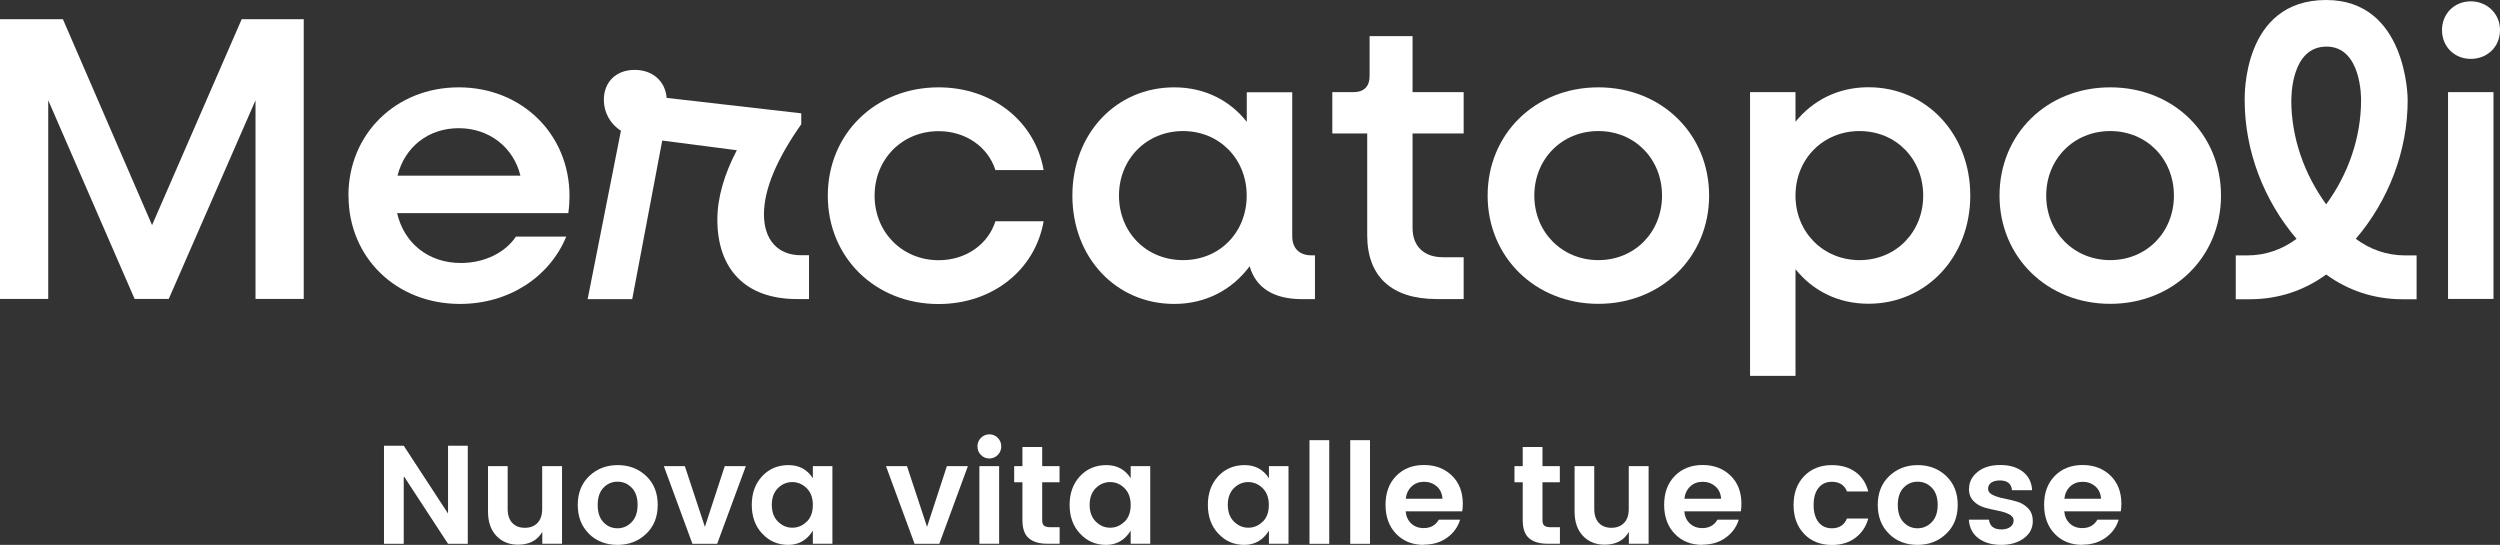 <?xml version="1.0" encoding="UTF-8"?>
<svg id="Livello_1" data-name="Livello 1" xmlns="http://www.w3.org/2000/svg" xmlns:xlink="http://www.w3.org/1999/xlink" viewBox="0 0 260.75 56.83">
  <rect x="0" y="0" width="260.75" height="56.83" fill="#333333" stroke="none"/>
  <defs>
    <style>
      .cls-1 {
        clip-path: url(#clippath-4);
      }

      .cls-2 {
        fill: #fff;
      }

      .cls-3 {
        fill: none;
      }

      .cls-4 {
        clip-path: url(#clippath-1);
      }

      .cls-5 {
        clip-path: url(#clippath-3);
      }

      .cls-6 {
        clip-path: url(#clippath-2);
      }

      .cls-7 {
        clip-path: url(#clippath);
      }
    </style>
    <clipPath id="clippath">
      <rect class="cls-3" y="0" width="260.75" height="56.83"/>
    </clipPath>
    <clipPath id="clippath-1">
      <rect class="cls-3" y="0" width="260.75" height="56.83"/>
    </clipPath>
    <clipPath id="clippath-2">
      <rect class="cls-3" y="0" width="260.75" height="56.83"/>
    </clipPath>
    <clipPath id="clippath-3">
      <rect class="cls-3" y="0" width="260.75" height="56.83"/>
    </clipPath>
    <clipPath id="clippath-4">
      <rect class="cls-3" y="0" width="260.75" height="56.83"/>
    </clipPath>
  </defs>
  <polygon class="cls-2" points="25.21 2 15.86 23.48 6.56 2 0 2 0 31.18 5.03 31.18 5.03 10.46 14.04 31.18 17.6 31.18 26.65 10.46 26.65 31.18 31.68 31.18 31.68 2 25.21 2"/>
  <g class="cls-7">
    <path class="cls-2" d="M41.46,18.32h12.82c-.72-2.96-3.26-4.95-6.43-4.95s-5.63,1.95-6.39,4.95M36.34,20.4c0-6.43,4.95-11.29,11.51-11.29s11.55,4.87,11.55,11.34c0,.47-.04,1.27-.13,1.78h-17.85c.72,3.13,3.26,5.2,6.64,5.2,2.5,0,4.65-1.1,5.75-2.75h5.25c-1.73,4.19-5.96,7.02-11.08,7.02-6.68,0-11.63-4.86-11.63-11.29"/>
    <path class="cls-2" d="M64.76,13.63c-1.1-.68-1.78-1.9-1.78-3.21,0-1.86,1.27-3.13,3.21-3.13s3.21,1.23,3.34,2.92l14.04,1.61v1.14c-2.5,3.55-3.89,6.73-3.89,9.39s1.44,4.27,3.85,4.27h.85v4.57h-1.27c-5.37,0-8.29-3.13-8.29-8.29,0-2.28.72-4.74,2.03-7.23l-7.78-1.01-3.13,16.54h-4.65l3.47-17.55Z"/>
    <path class="cls-2" d="M86.34,20.4c0-6.43,4.95-11.29,11.55-11.29,5.63,0,10.07,3.55,10.96,8.63h-5.03c-.76-2.41-3.09-4.06-5.92-4.06-3.81,0-6.68,2.92-6.68,6.73s2.88,6.73,6.68,6.73c2.83,0,5.16-1.65,5.92-4.06h5.03c-.89,5.08-5.33,8.63-10.96,8.63-6.6,0-11.55-4.86-11.55-11.29"/>
    <path class="cls-2" d="M130.03,20.4c0-3.81-2.83-6.73-6.64-6.73s-6.68,2.92-6.68,6.73,2.83,6.73,6.68,6.73,6.64-2.92,6.64-6.73M111.85,20.4c0-6.43,4.53-11.29,10.62-11.29,3.17,0,5.8,1.35,7.57,3.6v-3.09h4.74v15.02c0,1.23.72,1.99,1.99,1.99h.38v4.57h-1.35c-2.96,0-4.82-1.18-5.46-3.43-1.82,2.45-4.57,3.93-7.87,3.93-6.09,0-10.62-4.86-10.62-11.29"/>
    <path class="cls-2" d="M142.6,24.54v-10.62h-3.64v-4.31h2.2c1.1,0,1.69-.59,1.69-1.69V3.77h4.48v5.84h5.33v4.31h-5.33v9.86c0,1.9,1.18,3.05,3.17,3.05h2.16v4.36h-2.83c-4.7,0-7.23-2.37-7.23-6.64"/>
    <path class="cls-2" d="M173.35,20.4c0-3.81-2.83-6.73-6.64-6.73s-6.68,2.92-6.68,6.73,2.88,6.73,6.68,6.73,6.64-2.92,6.64-6.73M155.16,20.4c0-6.43,4.95-11.29,11.55-11.29s11.55,4.87,11.55,11.29-4.99,11.29-11.55,11.29-11.55-4.86-11.55-11.29"/>
    <path class="cls-2" d="M200.59,20.4c0-3.81-2.83-6.73-6.64-6.73s-6.68,2.92-6.68,6.73,2.88,6.73,6.68,6.73,6.64-2.92,6.64-6.73M182.53,9.61h4.74v3.09c1.82-2.24,4.44-3.6,7.61-3.6,6.05,0,10.62,4.87,10.62,11.29s-4.57,11.29-10.62,11.29c-3.17,0-5.79-1.35-7.61-3.6v11.12h-4.74V9.61Z"/>
    <path class="cls-2" d="M226.74,20.4c0-3.81-2.83-6.73-6.64-6.73s-6.68,2.92-6.68,6.73,2.88,6.73,6.68,6.73,6.64-2.92,6.64-6.73M208.55,20.4c0-6.43,4.95-11.29,11.55-11.29s11.55,4.87,11.55,11.29-4.99,11.29-11.55,11.29-11.55-4.86-11.55-11.29"/>
    <path class="cls-2" d="M255.33,9.61h4.74v21.57h-4.74V9.61ZM254.7,3.14c0-1.73,1.31-3,3-3s3.05,1.27,3.05,3-1.31,3-3.05,3-3-1.31-3-3"/>
    <path class="cls-2" d="M238.99,10.44c0-.34-.03-5.55,3.63-5.58,3.71-.03,3.64,5.42,3.64,5.58,0,3.93-1.35,7.74-3.64,10.87-2.28-3.13-3.64-6.94-3.64-10.87M250.87,26.64c-1.95,0-3.68-.63-5.16-1.73,3.43-4.02,5.41-9.18,5.41-14.47C251.13,10.11,250.99,0,242.62,0c-8.76,0-8.5,10.11-8.5,10.44,0,5.29,1.99,10.45,5.41,14.47-1.48,1.1-3.21,1.73-5.16,1.73h-1.18v4.57h1.48c3.01,0,5.71-.94,7.95-2.58,2.24,1.64,4.95,2.58,7.95,2.58h1.48v-4.57h-1.18Z"/>
  </g>
  <polygon class="cls-2" points="46.73 46.49 46.73 53.56 42.11 46.49 40.05 46.49 40.05 56.72 42.11 56.72 42.11 49.65 46.73 56.72 48.79 56.72 48.79 46.49 46.73 46.49"/>
  <g class="cls-4">
    <path class="cls-2" d="M56.56,48.62h2.06v8.09h-2.06v-1.23c-.52.89-1.36,1.33-2.53,1.33-.92,0-1.67-.3-2.25-.91-.58-.61-.88-1.45-.88-2.53v-4.75h2.05v4.46c0,.63.16,1.12.48,1.46.32.34.76.51,1.31.51s1-.17,1.32-.51c.33-.34.49-.83.49-1.46v-4.46Z"/>
    <path class="cls-2" d="M64.4,55.1c.57,0,1.07-.21,1.48-.64.41-.42.62-1.02.62-1.8s-.2-1.37-.61-1.79c-.41-.42-.9-.63-1.48-.63s-1.07.21-1.47.63c-.4.42-.6,1.02-.6,1.8s.2,1.38.6,1.8c.4.42.89.63,1.46.63M61.44,55.68c-.79-.77-1.18-1.78-1.18-3.02s.4-2.25,1.2-3.01c.8-.76,1.79-1.14,2.97-1.14s2.17.38,2.97,1.14c.8.76,1.2,1.76,1.2,3.01s-.4,2.26-1.21,3.02c-.8.77-1.8,1.15-2.99,1.15s-2.18-.38-2.97-1.15"/>
  </g>
  <polygon class="cls-2" points="75.59 48.62 73.52 54.95 71.43 48.62 69.24 48.62 72.22 56.72 74.8 56.72 77.79 48.62 75.59 48.62"/>
  <g class="cls-6">
    <path class="cls-2" d="M84.14,54.42c.43-.42.64-1.01.64-1.75s-.21-1.32-.64-1.75c-.43-.42-.93-.64-1.5-.64s-1.07.21-1.5.63c-.42.42-.64,1-.64,1.74s.21,1.32.64,1.75c.43.43.93.64,1.5.64s1.07-.21,1.5-.64M79.5,55.66c-.73-.78-1.09-1.78-1.09-3s.36-2.21,1.08-2.99c.72-.77,1.64-1.16,2.75-1.16s1.96.46,2.54,1.37v-1.26h2.04v8.09h-2.04v-1.36c-.61.98-1.47,1.48-2.56,1.48s-2-.39-2.72-1.18"/>
  </g>
  <polygon class="cls-2" points="98.76 48.62 96.69 54.95 94.6 48.62 92.41 48.62 95.39 56.72 97.97 56.72 100.95 48.62 98.76 48.62"/>
  <g class="cls-5">
    <path class="cls-2" d="M102.15,48.62h2.06v8.09h-2.06v-8.09ZM104.43,46.56c0,.35-.12.65-.36.89-.24.24-.54.37-.88.37s-.64-.12-.88-.37c-.24-.24-.36-.54-.36-.89s.12-.65.36-.89c.24-.24.54-.37.88-.37s.64.12.88.37c.24.24.36.54.36.89"/>
    <path class="cls-2" d="M109.54,54.99h.98v1.72h-1.3c-.83,0-1.47-.19-1.91-.57-.45-.38-.67-1.01-.67-1.88v-3.96h-.86v-1.68h.86v-2h2.06v2h1.81v1.68h-1.81v3.96c0,.26.06.45.19.56.13.11.35.17.66.17"/>
    <path class="cls-2" d="M117.29,54.42c.43-.42.64-1.01.64-1.75s-.21-1.32-.64-1.75-.93-.64-1.5-.64-1.07.21-1.5.63c-.42.42-.64,1-.64,1.74s.21,1.32.64,1.75c.43.43.93.64,1.5.64s1.07-.21,1.5-.64M112.65,55.66c-.73-.78-1.09-1.78-1.09-3s.36-2.21,1.08-2.99c.72-.77,1.64-1.16,2.75-1.16s1.96.46,2.54,1.37v-1.26h2.04v8.09h-2.04v-1.36c-.61.98-1.47,1.48-2.56,1.48s-2-.39-2.72-1.18"/>
    <path class="cls-2" d="M131.7,54.42c.43-.42.64-1.01.64-1.75s-.21-1.32-.64-1.75c-.43-.42-.93-.64-1.5-.64s-1.07.21-1.5.63c-.42.42-.64,1-.64,1.74s.21,1.32.64,1.75.93.64,1.5.64,1.07-.21,1.5-.64M127.07,55.66c-.73-.78-1.09-1.78-1.09-3s.36-2.21,1.08-2.99c.72-.77,1.64-1.16,2.75-1.16s1.96.46,2.54,1.37v-1.26h2.04v8.09h-2.04v-1.36c-.61.98-1.47,1.48-2.56,1.48s-2-.39-2.72-1.18"/>
  </g>
  <rect class="cls-2" x="136.58" y="45.91" width="2.06" height="10.81"/>
  <rect class="cls-2" x="140.83" y="45.91" width="2.06" height="10.81"/>
  <g class="cls-1">
    <path class="cls-2" d="M149.85,50.73c-.36-.32-.81-.48-1.32-.48s-.95.16-1.29.48c-.35.32-.55.75-.62,1.29h3.83c-.03-.54-.23-.96-.59-1.29M148.5,56.83c-1.18,0-2.14-.38-2.88-1.15-.74-.76-1.11-1.78-1.11-3.03s.37-2.26,1.12-3.02c.74-.75,1.71-1.13,2.89-1.13s2.15.37,2.91,1.1c.76.74,1.14,1.72,1.14,2.94,0,.28-.02.55-.06.79h-5.9c.05.53.24.95.58,1.27.34.32.77.48,1.3.48.71,0,1.24-.29,1.58-.88h2.22c-.23.77-.69,1.4-1.36,1.88-.67.49-1.49.73-2.44.73"/>
    <path class="cls-2" d="M161.72,54.99h.98v1.72h-1.3c-.83,0-1.47-.19-1.91-.57-.45-.38-.67-1.01-.67-1.88v-3.96h-.86v-1.68h.86v-2h2.06v2h1.81v1.68h-1.81v3.96c0,.26.06.45.19.56s.35.17.66.17"/>
    <path class="cls-2" d="M169.89,48.62h2.06v8.09h-2.06v-1.23c-.52.89-1.36,1.33-2.53,1.33-.92,0-1.67-.3-2.25-.91-.58-.61-.88-1.45-.88-2.53v-4.75h2.05v4.46c0,.63.16,1.12.48,1.46.32.34.76.51,1.31.51s1-.17,1.32-.51c.33-.34.49-.83.49-1.46v-4.46Z"/>
    <path class="cls-2" d="M178.91,50.73c-.36-.32-.81-.48-1.32-.48s-.95.16-1.29.48c-.35.32-.55.75-.62,1.29h3.83c-.03-.54-.23-.96-.59-1.29M177.56,56.83c-1.18,0-2.14-.38-2.88-1.15-.74-.76-1.11-1.78-1.11-3.03s.37-2.26,1.12-3.02c.74-.75,1.71-1.13,2.89-1.13s2.15.37,2.91,1.1c.76.74,1.14,1.72,1.14,2.94,0,.28-.02.55-.06.79h-5.9c.05.53.24.95.58,1.27.34.32.77.48,1.3.48.71,0,1.24-.29,1.58-.88h2.22c-.23.77-.69,1.4-1.36,1.88-.67.49-1.49.73-2.44.73"/>
    <path class="cls-2" d="M188.18,55.69c-.74-.76-1.11-1.77-1.11-3.02s.37-2.26,1.11-3.02c.74-.76,1.7-1.14,2.88-1.14.98,0,1.81.24,2.47.72.66.48,1.1,1.15,1.33,2.03h-2.22c-.26-.67-.79-1.01-1.58-1.01-.59,0-1.06.22-1.4.65-.34.43-.5,1.03-.5,1.78s.17,1.34.5,1.77c.34.43.8.65,1.4.65.78,0,1.3-.34,1.58-1.02h2.22c-.23.85-.68,1.52-1.35,2.02-.67.5-1.48.74-2.45.74-1.18,0-2.14-.38-2.88-1.14"/>
    <path class="cls-2" d="M200,55.1c.57,0,1.07-.21,1.48-.64.41-.42.62-1.02.62-1.8s-.21-1.37-.61-1.79c-.41-.42-.9-.63-1.48-.63s-1.07.21-1.47.63c-.4.42-.6,1.02-.6,1.8s.2,1.38.6,1.8c.4.42.89.63,1.46.63M197.03,55.68c-.79-.77-1.18-1.78-1.18-3.02s.4-2.25,1.2-3.01c.8-.76,1.79-1.14,2.97-1.14s2.17.38,2.97,1.14c.8.76,1.2,1.76,1.2,3.01s-.4,2.26-1.21,3.02c-.8.77-1.8,1.15-2.99,1.15s-2.18-.38-2.97-1.15"/>
    <path class="cls-2" d="M205.37,50.99c0-.7.3-1.29.89-1.77.59-.48,1.38-.72,2.37-.72s1.77.24,2.37.71c.59.47.91,1.11.95,1.92h-2.1c-.06-.68-.48-1.02-1.26-1.02-.39,0-.69.08-.91.23-.21.16-.32.37-.32.64s.16.49.48.64c.32.16.71.28,1.17.37.46.09.91.2,1.37.33.45.13.84.37,1.16.7.32.34.48.78.48,1.34,0,.73-.31,1.32-.93,1.78-.62.46-1.41.69-2.37.69s-1.75-.23-2.36-.68c-.61-.45-.95-1.1-1.01-1.95h2.1c.08.68.51,1.02,1.3,1.02.38,0,.69-.09.92-.26.23-.17.35-.39.35-.67s-.16-.5-.48-.66c-.32-.16-.71-.28-1.17-.37-.46-.09-.91-.19-1.37-.32-.45-.13-.84-.35-1.16-.68-.32-.33-.48-.75-.48-1.28"/>
    <path class="cls-2" d="M218.54,50.73c-.36-.32-.81-.48-1.32-.48s-.95.16-1.29.48c-.35.32-.55.75-.62,1.29h3.83c-.03-.54-.23-.96-.59-1.29M217.19,56.83c-1.18,0-2.14-.38-2.88-1.15-.74-.76-1.11-1.78-1.11-3.03s.37-2.26,1.12-3.02c.74-.75,1.71-1.13,2.89-1.13s2.15.37,2.91,1.1c.76.74,1.14,1.72,1.14,2.94,0,.28-.02.55-.06.79h-5.9c.05.53.24.95.58,1.27.34.32.77.48,1.3.48.71,0,1.24-.29,1.58-.88h2.22c-.23.77-.69,1.4-1.36,1.88-.67.49-1.48.73-2.44.73"/>
  </g>
</svg>